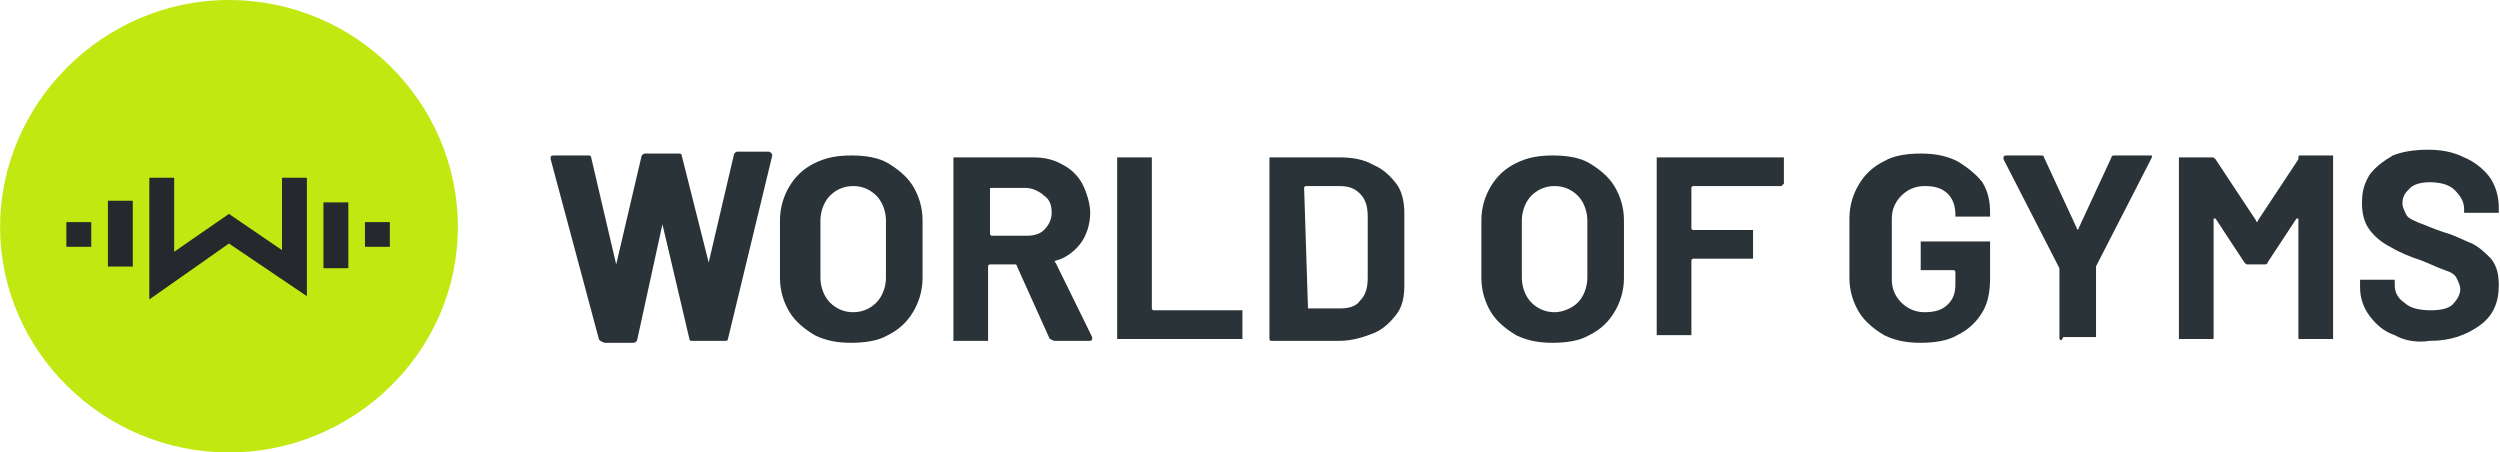 <svg width="221" height="40" viewBox="0 0 221 40" fill="none" xmlns="http://www.w3.org/2000/svg">
<path d="M52.938 29.965L48.68 14.081V13.912C48.68 13.743 48.85 13.743 49.02 13.743H51.916C52.087 13.743 52.257 13.743 52.257 13.912L54.471 23.375V23.544C54.471 23.544 54.471 23.544 54.471 23.375L56.686 13.912C56.686 13.743 56.856 13.574 57.026 13.574H59.922C60.092 13.574 60.263 13.574 60.263 13.743L62.648 23.206L64.862 13.743C64.862 13.574 65.032 13.405 65.203 13.405H67.928C68.098 13.405 68.269 13.574 68.269 13.743L64.351 29.965C64.351 30.134 64.181 30.134 64.01 30.134H61.285C61.114 30.134 60.944 30.134 60.944 29.965L58.559 19.826V19.657C58.559 19.657 58.559 19.657 58.559 19.826L56.345 29.965C56.345 30.134 56.175 30.303 56.004 30.303H53.449C52.938 30.134 52.938 29.965 52.938 29.965Z" fill="#293338"/>
<path d="M72.015 29.627C71.164 29.12 70.312 28.444 69.801 27.599C69.29 26.754 68.949 25.74 68.949 24.557V19.488C68.949 18.305 69.29 17.291 69.801 16.447C70.312 15.602 70.993 14.926 72.015 14.419C73.037 13.912 74.059 13.743 75.252 13.743C76.444 13.743 77.636 13.912 78.488 14.419C79.34 14.926 80.192 15.602 80.703 16.447C81.214 17.291 81.554 18.305 81.554 19.488V24.557C81.554 25.74 81.214 26.754 80.703 27.599C80.192 28.444 79.51 29.12 78.488 29.627C77.636 30.134 76.444 30.303 75.252 30.303C74.059 30.303 73.037 30.134 72.015 29.627ZM77.466 26.754C77.977 26.247 78.318 25.402 78.318 24.557V19.488C78.318 18.643 77.977 17.798 77.466 17.291C76.955 16.785 76.274 16.447 75.422 16.447C74.57 16.447 73.889 16.785 73.378 17.291C72.867 17.798 72.526 18.643 72.526 19.488V24.557C72.526 25.402 72.867 26.247 73.378 26.754C73.889 27.261 74.57 27.599 75.422 27.599C76.274 27.599 76.955 27.261 77.466 26.754Z" fill="#293338"/>
<path d="M92.798 29.965L89.903 23.544C89.903 23.544 89.903 23.375 89.732 23.375H87.518C87.518 23.375 87.347 23.375 87.347 23.544V29.965V30.134H87.177H84.452H84.281V29.965V14.081V13.912H84.452H91.265C92.287 13.912 93.139 14.081 93.991 14.588C94.672 14.926 95.353 15.602 95.694 16.278C96.035 16.954 96.375 17.968 96.375 18.812C96.375 19.826 96.035 20.84 95.524 21.516C95.013 22.192 94.161 22.868 93.309 23.037C93.309 23.037 93.139 23.206 93.309 23.206L96.546 29.796V29.965C96.546 30.134 96.375 30.134 96.205 30.134H93.309C92.969 30.134 92.969 29.965 92.798 29.965ZM87.518 16.616V20.671C87.518 20.671 87.518 20.84 87.688 20.84H90.754C91.436 20.84 91.947 20.671 92.287 20.333C92.628 19.995 92.969 19.488 92.969 18.812C92.969 18.137 92.798 17.63 92.287 17.292C91.947 16.954 91.265 16.616 90.754 16.616H87.518Z" fill="#293338"/>
<path d="M98.758 29.965V29.796V14.081V13.912H98.928H101.654H101.824V14.081V27.261C101.824 27.261 101.824 27.43 101.994 27.43H109.66H109.83V27.599V29.796V29.965H109.66H98.758C98.758 30.134 98.758 30.134 98.758 29.965Z" fill="#293338"/>
<path d="M112.219 29.965V29.796V14.081V13.912H112.389H118.351C119.543 13.912 120.565 14.081 121.417 14.588C122.269 14.926 122.95 15.602 123.461 16.278C123.972 16.954 124.143 17.968 124.143 18.812V25.234C124.143 26.247 123.972 27.092 123.461 27.768C122.95 28.444 122.269 29.12 121.417 29.458C120.565 29.796 119.543 30.134 118.351 30.134H112.389C112.389 30.134 112.219 30.134 112.219 29.965ZM115.626 27.261H118.521C119.203 27.261 119.884 27.092 120.225 26.585C120.736 26.078 120.906 25.402 120.906 24.558V19.15C120.906 18.305 120.736 17.63 120.225 17.123C119.714 16.616 119.203 16.447 118.351 16.447H115.455C115.455 16.447 115.285 16.447 115.285 16.616L115.626 27.261C115.455 27.261 115.455 27.261 115.626 27.261Z" fill="#293338"/>
<path d="M134.019 29.627C133.168 29.12 132.316 28.444 131.805 27.599C131.294 26.754 130.953 25.74 130.953 24.557V19.488C130.953 18.305 131.294 17.291 131.805 16.447C132.316 15.602 132.997 14.926 134.019 14.419C135.041 13.912 136.063 13.743 137.256 13.743C138.448 13.743 139.64 13.912 140.492 14.419C141.344 14.926 142.196 15.602 142.707 16.447C143.218 17.291 143.558 18.305 143.558 19.488V24.557C143.558 25.74 143.218 26.754 142.707 27.599C142.196 28.444 141.514 29.12 140.492 29.627C139.64 30.134 138.448 30.303 137.256 30.303C136.063 30.303 135.041 30.134 134.019 29.627ZM139.47 26.754C139.981 26.247 140.322 25.402 140.322 24.557V19.488C140.322 18.643 139.981 17.798 139.47 17.291C138.959 16.785 138.278 16.447 137.426 16.447C136.574 16.447 135.893 16.785 135.382 17.291C134.871 17.798 134.53 18.643 134.53 19.488V24.557C134.53 25.402 134.871 26.247 135.382 26.754C135.893 27.261 136.574 27.599 137.426 27.599C138.107 27.599 138.959 27.261 139.47 26.754Z" fill="#293338"/>
<path d="M157.525 16.447H157.355H149.69C149.69 16.447 149.519 16.447 149.519 16.616V20.164C149.519 20.164 149.519 20.333 149.69 20.333H154.8H154.97V20.502V22.699V22.868H154.8H149.69C149.69 22.868 149.519 22.868 149.519 23.037V29.458V29.627H149.349H146.623H146.453V29.458V14.081V13.912H146.623H157.525H157.696V14.081V16.278C157.525 16.278 157.525 16.447 157.525 16.447Z" fill="#293338"/>
<path d="M166.554 29.627C165.703 29.12 164.851 28.444 164.34 27.599C163.829 26.754 163.488 25.74 163.488 24.558V19.319C163.488 18.136 163.829 17.122 164.34 16.278C164.851 15.433 165.532 14.757 166.554 14.25C167.406 13.743 168.598 13.574 169.791 13.574C170.983 13.574 172.005 13.743 173.027 14.25C173.879 14.757 174.731 15.433 175.242 16.109C175.753 16.953 175.923 17.798 175.923 18.812V18.981V19.15H175.753H173.027H172.857V18.981C172.857 18.305 172.687 17.629 172.176 17.122C171.665 16.616 170.983 16.447 170.132 16.447C169.28 16.447 168.598 16.785 168.087 17.291C167.576 17.798 167.236 18.474 167.236 19.319V24.726C167.236 25.571 167.576 26.247 168.087 26.754C168.598 27.261 169.28 27.599 170.132 27.599C170.983 27.599 171.665 27.43 172.176 26.923C172.687 26.416 172.857 25.909 172.857 25.064V24.05C172.857 24.05 172.857 23.882 172.687 23.882H169.961H169.791V23.713V21.516V21.347H169.961H175.753H175.923V21.516V24.558C175.923 25.74 175.753 26.754 175.242 27.599C174.731 28.444 174.049 29.12 173.027 29.627C172.176 30.134 170.983 30.303 169.791 30.303C168.598 30.303 167.576 30.134 166.554 29.627Z" fill="#293338"/>
<path d="M182.053 29.965V29.796V23.881V23.713L177.113 14.081V13.912C177.113 13.743 177.284 13.743 177.454 13.743H180.35C180.52 13.743 180.69 13.743 180.69 13.912L183.586 20.164C183.586 20.333 183.757 20.333 183.757 20.164L186.652 13.912C186.652 13.743 186.823 13.743 186.993 13.743H190.059C190.229 13.743 190.229 13.743 190.229 13.743V13.912L185.29 23.544C185.29 23.544 185.29 23.544 185.29 23.713V29.627V29.796H185.119H182.394C182.223 30.134 182.223 30.134 182.053 29.965Z" fill="#293338"/>
<path d="M203.349 13.743H206.074H206.244V13.912V29.796V29.965H206.074H203.349H203.178V29.796V19.488V19.319C203.178 19.319 203.178 19.319 203.008 19.319L200.453 23.206C200.453 23.375 200.282 23.375 200.112 23.375H198.749C198.579 23.375 198.579 23.375 198.409 23.206L195.854 19.319C195.854 19.319 195.854 19.319 195.683 19.319C195.683 19.319 195.683 19.319 195.683 19.488V29.796V29.965H195.513H192.788H192.617V29.796V14.081V13.912H192.788H195.513C195.683 13.912 195.683 13.912 195.854 14.081L199.431 19.488C199.431 19.657 199.601 19.657 199.601 19.488L203.178 14.081C203.178 13.743 203.178 13.743 203.349 13.743Z" fill="#293338"/>
<path d="M211.695 29.627C210.673 29.289 209.992 28.613 209.481 27.937C208.97 27.261 208.629 26.416 208.629 25.402V24.895V24.727H208.799H211.525H211.695V24.895V25.233C211.695 25.909 212.036 26.416 212.547 26.754C213.058 27.261 213.909 27.43 214.931 27.43C215.783 27.43 216.465 27.261 216.805 26.923C217.146 26.585 217.487 26.078 217.487 25.571C217.487 25.233 217.316 24.895 217.146 24.558C216.976 24.22 216.635 24.051 216.124 23.882C215.613 23.713 214.931 23.375 214.08 23.037C213.058 22.699 212.206 22.361 211.354 21.854C210.673 21.516 209.992 21.009 209.481 20.333C208.97 19.657 208.799 18.812 208.799 17.967C208.799 16.954 208.97 16.278 209.481 15.433C209.992 14.757 210.673 14.25 211.525 13.743C212.376 13.405 213.398 13.236 214.591 13.236C215.783 13.236 216.805 13.405 217.827 13.912C218.679 14.25 219.531 14.926 220.042 15.602C220.553 16.278 220.893 17.291 220.893 18.305V18.643V18.812H220.723H217.998H217.827V18.643V18.474C217.827 17.799 217.487 17.291 216.976 16.785C216.465 16.278 215.613 16.109 214.761 16.109C214.08 16.109 213.398 16.278 213.058 16.616C212.717 16.954 212.376 17.291 212.376 17.967C212.376 18.305 212.547 18.643 212.717 18.981C212.887 19.319 213.398 19.488 213.739 19.657C214.25 19.826 214.931 20.164 215.954 20.502C217.146 20.84 217.998 21.347 218.509 21.516C219.19 21.854 219.701 22.361 220.212 22.868C220.723 23.544 220.893 24.22 220.893 25.233C220.893 26.754 220.382 27.937 219.19 28.782C217.998 29.627 216.635 30.134 214.761 30.134C213.739 30.303 212.547 30.134 211.695 29.627Z" fill="#293338"/>
<path d="M20.242 40C9.099 40 0.008 30.982 0.008 20.073C0.008 9.163 9.099 -0 20.242 -0C31.386 -0 40.477 9.018 40.477 20.073C40.477 31.127 31.239 40 20.242 40Z" fill="#C2E812"/>
<path d="M13.199 26.473V15.709H15.399V22.254L20.237 18.909L24.929 22.109V15.709H27.129V26.182L20.237 21.527L13.199 26.473Z" fill="#27282E"/>
<path d="M30.793 17.891H28.594V23.709H30.793V17.891Z" fill="#27282E"/>
<path d="M34.461 19.636H32.262V21.818H34.461V19.636Z" fill="#27282E"/>
<path d="M11.739 17.745H9.539V23.564H11.739V17.745Z" fill="#27282E"/>
<path d="M8.067 19.636H5.867V21.818H8.067V19.636Z" fill="#27282E"/>
</svg>
